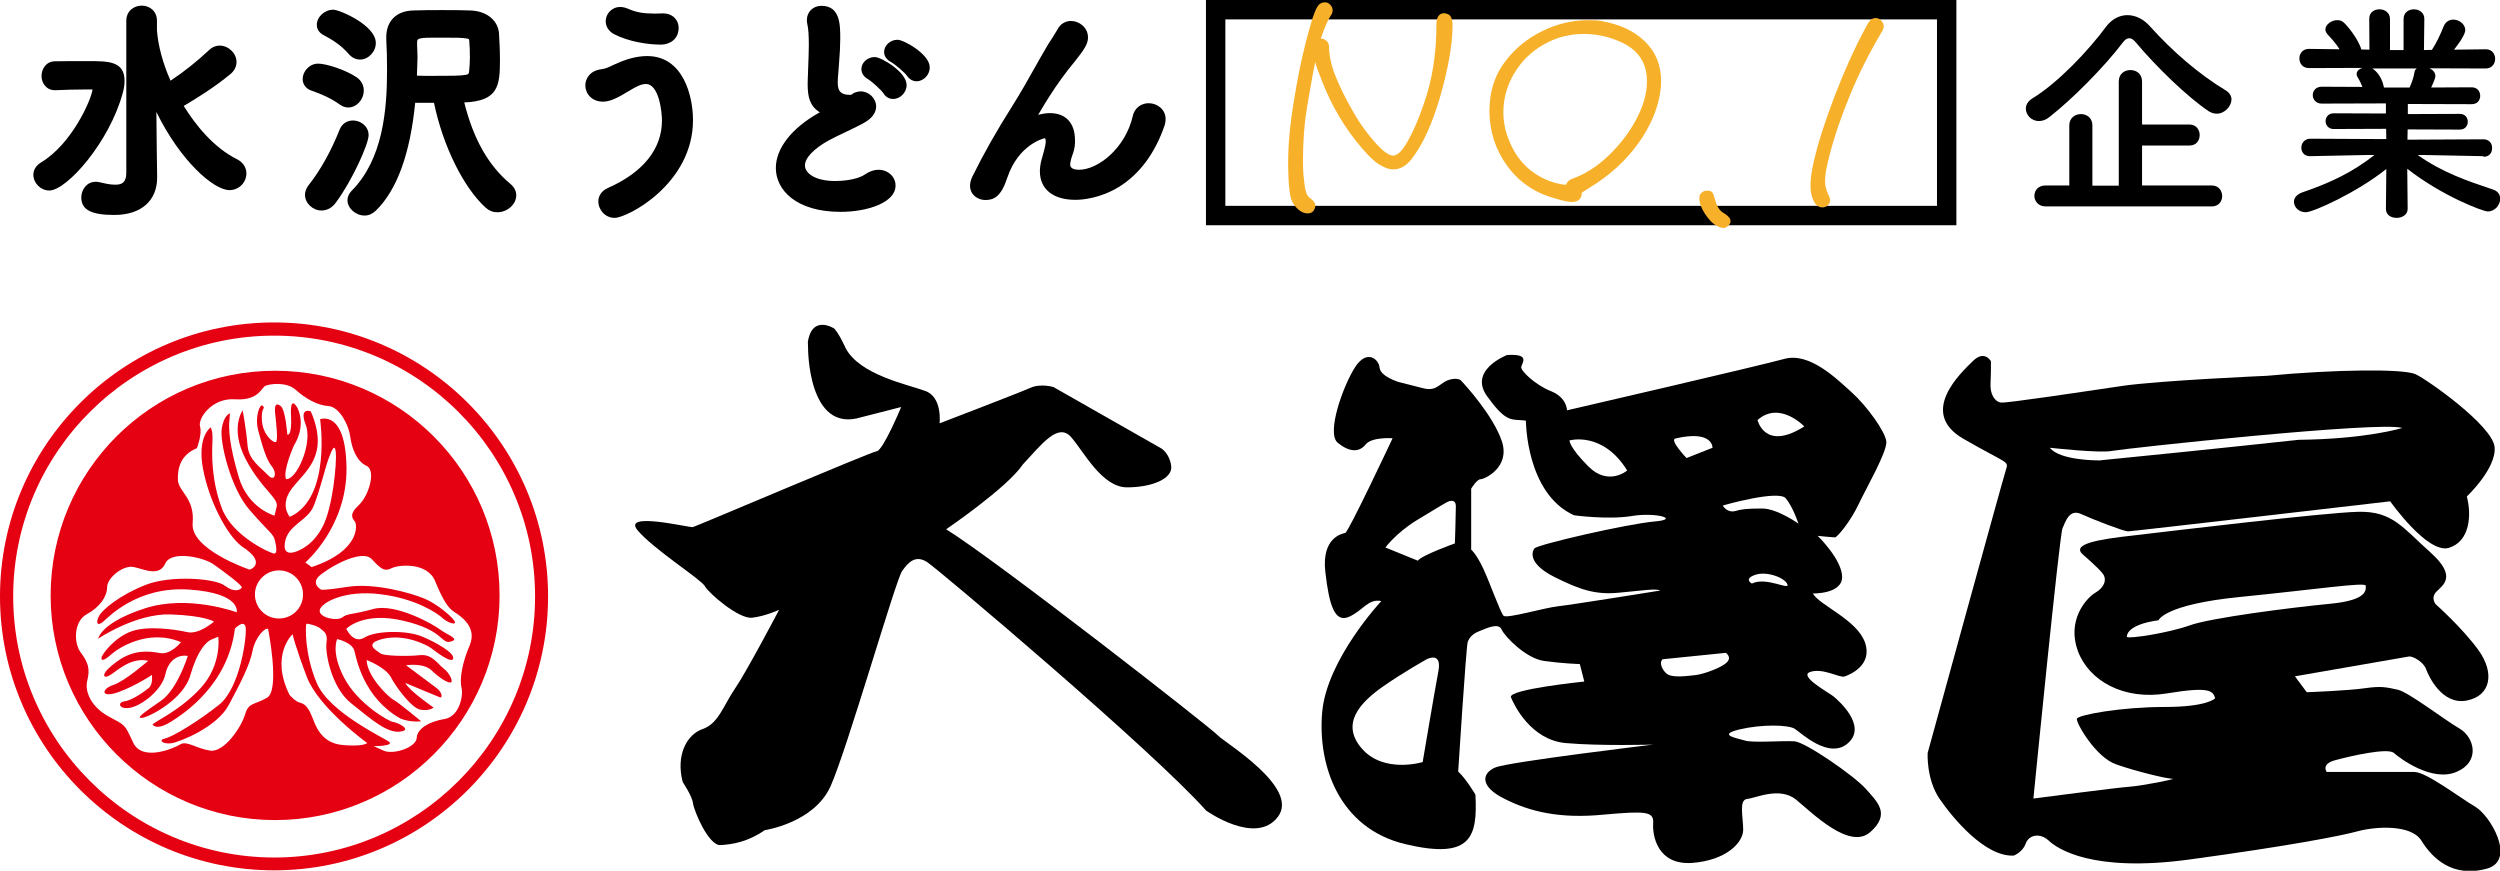 <?xml version="1.0" encoding="utf-8"?>
<!-- Generator: Adobe Illustrator 24.3.0, SVG Export Plug-In . SVG Version: 6.00 Build 0)  -->
<svg version="1.1" id="レイヤー_1" xmlns="http://www.w3.org/2000/svg" xmlns:xlink="http://www.w3.org/1999/xlink" x="0px"
	 y="0px" viewBox="0 0 1288.6 448.8" style="enable-background:new 0 0 1288.6 448.8;" xml:space="preserve">
<style type="text/css">
	.st0{fill:#E50012;}
	.st1{fill:#F7B029;}
</style>
<g>
	<g>
		<path class="st0" d="M0,307.4c0,77.9,63.4,141.2,141.3,141.2s141.2-63.3,141.2-141.2c0-77.8-63.3-141.2-141.2-141.2
			S0,229.5,0,307.4z M6.8,307.4C6.8,233.3,67.2,173,141.3,173c74.2,0,134.5,60.3,134.5,134.4c0,74.2-60.3,134.6-134.5,134.6
			C67.2,441.9,6.8,381.5,6.8,307.4z M141.8,191.1c-64,0-115.7,51.9-115.7,115.8c0,63.9,51.8,115.8,115.7,115.8
			c63.9,0,115.7-51.9,115.7-115.8C257.5,242.9,205.7,191.1,141.8,191.1z M101.5,231c0,0,2.8-7.2,1.6-11.2c-1.2-4,6-14.8,18-14
			c11.9,0.8,13.5-5.6,15.5-6.8c2-1.2,11.2-2.4,15.9,2c4.9,4.4,11.2,8,16.8,8.3c5.6,0.4,10.4,9.6,11.2,15.6c0.8,6,3.2,12.8,8.4,15.2
			c5.1,2.3,1.2,15.5-4,20.3c-5.2,4.8-3.2,6.8-2,8.4c1.3,1.6,2.8,15.2-22.3,23.5l-3.2-2.4c0,0,21.5-18.3,21.2-48.7
			c-0.4-30.4-13.6-25.1-13.6-25.1s6,40.6-15.6,50.3c0,0-5.6-6,1.2-14.8c6.8-8.8,18.7-16.4,10.3-37.9l-0.8-1.7c0,0-6.1-2.3-2.5,7
			c3.7,9.3-4.8,28.8-10.2,27.9c-1.7-4.5,4.2-17.5,4.2-17.5s6.3-9,1.8-19c0,0-4-7.6-3.4,3.7c0.6,11.3-1.9,9.9-1.9,9.9
			s-0.9-12.7-3.4-14.7c-2.6-2-3.4-0.3-2.8,4.5c0.5,4.8,1.6,13.8,0.2,14.1c-1.4,0.3-6.5-3.7-7.1-11c-0.5-7.4,2-5.9,0.5-7.7
			c-1.4-1.7-4.5,5.7-2.2,13.5c2.2,8,4,14.2,6.8,17.7c2.8,3.2,1.7,8.4-2,4.5c-3.7-4-9.9-7.7-10.5-15.3c-0.6-7.6-2.5-18.1-2.5-18.1
			s-6.7,9,1.4,24.9c8.2,15.8,17.3,20.3,16.1,24.8c-1.1,4.6-1.1,4.6-1.1,4.6s-13.6-3.7-18.4-19.8c-4.8-16.1-5.4-25.1-4.8-29.9
			c0.5-4.8,0-2.9,0-2.9s-2.9,0.8-4,7.7c-1.1,6.7,4.5,30.8,14.4,42c9.9,11.4,12.2,12.2,13,15.6c0.8,3.4,1.4,7.1-0.6,6.8
			c-2-0.3-21.5-9-26.8-23.5c-5.4-14.4-5.1-27.7-4.8-33.9c0.3-6.2-0.9-7.6-0.9-7.6s-7,4.5-4,21.1c3.1,16.7,12.2,34.2,20,40.2
			c13.3,8.5,4.5,12.1,4,12l-0.8-0.3c0,0-29.6-10.2-28.5-23.5c1.2-13.1-7.2-16.3-7.6-22.3C91.5,241.8,92.7,234.6,101.5,231z
			 M146.8,280c1.3-9.7,11.8-11.2,15-19.5c3.3-8.4,5.8-19.3,7.5-23.9c1.7-4.7,3.3-8.4,3.8-3.4c0.5,4.9-1.4,28.7-7.2,39
			c0,0-3.2,6.3-8.5,9.6C157.5,281.9,145.5,289.8,146.8,280z M137.7,359.6c-6.8,4-9.5,2.2-11.4,8.7c-1.9,6.5-10.8,19.7-18,18.6
			c-7.2-1.1-12.1-5.3-15.4-3.2c-3.4,2.1-19.5,8.9-24.2-0.8c-4.6-9.8-3.8-8.8-12.7-13.6c-8.9-4.9-12.5-12.7-11-18.6
			c1.5-6,0.4-9.3-3.4-14.4c-3.8-5.1-3.5-16.1,3.1-19.7c6.7-3.6,10.5-9.1,10.5-13.9c0-4.9,8.4-11.7,13.9-10.4
			c5.5,1.2,13,5.1,16.1-1.9c3.3-7,20.4-3,25.2,0.7c4.9,3.5,14.9,10.8,14.2,11.8c-0.7,1.1-3.7,2.8-8.7-1c-5.1-3.9-28-5.5-40.9-0.4
			c-13,5.1-22.3,12.7-24,16.1c-1.7,3.4-0.9,5.3,2,3c2.7-2.3,17.7-18.6,44.7-16.7c26.9,1.9,24.3,11.7,24.3,11.7s-25.2-9.4-47.7-1.9
			c-22.5,7.4-23.7,15.5-23.7,15.5s19.4-13.1,37.3-12.5c17.8,0.6,22.4,3.7,22.4,3.7s-7.8,6.9-13.9,5.4c-6.2-1.4-20.2-3.4-28.6-0.4
			c-8.5,3-15.3,11.7-15.5,13.7c-0.2,2.2,2.5,0.5,5.3-2c2.7-2.5,18.4-13.4,35.7-6.1c0,0-5.3,6.7-10.9,5.6c-5.5-1-13.4-2-22,4.3
			c-8.7,6.2-7.6,9.1-4.2,7.4c3.4-1.7,10.8-9.8,20.2-7.7c0,0-12.1,10.6-18.1,12.5c-5.9,1.9-6.8,6.9,2.6,3.7
			c9.3-3.4,17.4-8.9,17.4-8.9s0.7,4.8-1.6,6.7c-2.4,2-8.7,6.4-12.5,6.9c-3.8,0.4-3,4.4,2.9,3.3c5.9-1.1,16.3-9,18.1-17.1
			c1.7-8,7.1-10.4,11.6-9.6c0,0-5.3,17.2-13.8,23.1c-8.5,5.9-13.4,9.2-9.7,8.8c3.6-0.4,21.2-9.4,24.8-21.9
			c3.6-12.5,8-17.4,11.2-18.6c3.2-1.3,3.2-1.3,3.2-1.3s2.1,14.2-9.1,26.5c-11.3,12.3-25.5,18-24.7,18.9c0.9,0.9,3.1,2.4,9.6-1.7
			c6.5-4.1,29.2-18.9,32.8-47.9c0,0,4.6-4.9,5.5-0.8c0.8,4.3-2.7,31.2-13.6,40c-10.8,8.6-23.7,16.4-27.8,17.4
			c-4,0.8-1.2,3.1,3.1,2.5c4.2-0.6,23.5-8.2,29.6-19.7c6.1-11.4,10.9-20.7,12.3-28c1.4-7.2,6.7-12.3,8-11.2
			C138.1,323.8,144.5,355.5,137.7,359.6z M131.4,306.4c0-6.8,5.6-12.4,12.4-12.4c6.9,0,12.4,5.6,12.4,12.4c0,6.9-5.5,12.4-12.4,12.4
			C136.9,318.8,131.4,313.3,131.4,306.4z M176.5,384c-10.8-1-13.8-9.8-15.4-14c-1.7-4.3-3.4-7-6.1-7.7c-2.8-0.5-5.8-4.2-5.8-4.2
			c-10.1-20.5,1.6-31.2,1.6-31.2s1.2,5.7,7.3,21.9c6.1,16.1,31.2,34.2,31.2,34.2S187.3,385,176.5,384z M237.9,354.5
			c1,4.1-1.1,14.8-8.7,16.1c-7.7,1.2-14.2,4.9-14.4,9.7c-0.2,4.9-12,8.9-17.1,6.6c-5.1-2.3-5.1-2.3-5.1-2.3s10.5,0,8-2.2
			c-2.6-2.1-31.1-15.2-37.4-30.5c-6.4-15.2-5.7-29.6-5.3-30.3c0.4-0.5,6.1,1.1,7.4,2.5c1.2,1.2,3.8,2,3,7.1
			c-0.8,5.1,2.4,23.1,12.7,31.3c10.4,8.3,18.5,15.5,25.2,14.6c6.8-0.8-1.3-4.7-3.3-4.9c-2.2-0.1-18.5-9.4-25.5-22.8
			c-7-13.4-3.6-20-3.6-20s7.9,1.7,8.9,6.2c1.1,4.5,4.9,24.1,23.6,34.7c0,0,4.4,2.1,10.8,1.5c0,0-11.4-9.5-14.1-11
			c-2.8-1.4-13.9-12.3-14-20.6c0,0,9.9,3.8,12.5,8.9c2.6,5,10.6,15.9,15.2,16.7c4.7,0.8,6.8-1.1,6.8-1.1s-12.7-8.7-14.6-12.7
			c0,0,16.1,6.8,17.8,7.4c1.7,0.6,1.1-2.9-2-5c-2.9-2.2-15.4-11.5-15.4-11.5s8.9-1.4,13.1,2.6c4.2,4,7.9,6.3,9.7,6.3
			c1.9,0-0.2-4.8-3.4-7.2c-3.1-2.3-5.9-7.6-12.3-6.9c-6.3,0.7-18.4,0.4-20.1-0.8c-1.6-1.3-9.8-5.1,1.5-7.7c11.2-2.5,22.4,3.3,24.6,5
			c2.1,1.6,10.6,8.2,11.2,5.2c0.6-2.9-8.7-8.3-16.3-11.4c-7.7-3.2-23.7-3-29.4,0.6c-5.8,3.6-9.4-4.5-9.4-4.5s8.7-9.1,29.6-4.1
			c21.1,5,19.1,12.1,24.2,10.7c5.1-1.3-1.7-3.4-5.3-6.1c-3.6-2.8-23.1-13.8-34.6-10.7c-11.4,3.2-13.1,2.1-15.9,4.3
			c-2.8,2.1-12.3,0.2-11.7-3.7c0.6-3.8,12.8-10.6,31.4-8.2c18.7,2.3,29.7,10.2,31.8,12.2c2.1,2.1,7,4,6.5,2.1
			c-0.4-1.8-8.7-9.1-15.6-12c-7-3-26.2-8.3-39.8-6.1c-13.6,2.1-13.6,1.4-13.6,1.4s-5-2.7-1.4-6.6c3.6-3.7,22.1-15,27.6-9
			c5.5,6,7,6.1,10.3,4.5c3.4-1.7,18.3-3.2,22.3,6.8c4.1,9.9,6.6,13.7,9.8,15.8c3.2,2.1,11.9,7.6,8.1,17
			C238.1,341.8,236.8,350.4,237.9,354.5z"/>
		<path d="M416.4,176.2c2.4-14.7,14.2-6.5,14.2-6.5l-1.2-0.8c2.5,1.6,6.5,10.6,6.5,10.6c7.3,13.8,32.1,18.7,41,22
			c9,3.2,7.4,16.7,7.4,16.7s41.5-15.9,46.8-18.3c5.3-2.4,11.9-0.4,11.9-0.4l55.7,31.7c0,0,4.1,2.5,5,9c0.8,6.5-9.8,11-22.8,11
			c-13,0-22.4-18.7-28.9-26c-6.6-7.3-14.7,3.3-24.8,14.2c-7.8,11.8-39.5,33.4-39.5,33.4c26.1,16.2,136.8,102.6,140.1,106.3
			c3.3,3.6,42.3,26.8,30.9,41.9c-11.4,15.1-37-3.2-37-3.2C593.6,386.3,484.1,293.9,478,289.8c-6.1-4-9.8,0-13,4.5
			c-3.3,4.5-28.5,92.5-37,111.2c-8.6,18.7-33.8,22.4-33.8,22.4c-9,6.2-16.7,7.3-22.8,7.7c-6.2,0.4-13.8-17.9-14.2-21.6
			c-0.4-3.6-5.3-10.9-5.3-10.9c-3.6-13.8,2-24.4,10.2-27.3c8.2-2.8,10.6-11.8,16.7-20.8c6.1-8.9,22.8-40.7,22.8-40.7
			s-7,3.3-13.9,4.1c-6.9,0.8-22.5-12.7-24.4-16.3c-2.1-3.6-26.6-19.1-34.7-28.8c-8.1-9.8,26.5-1.3,28.5-1.6
			c2-0.5,91.6-38.7,94.8-39.1c3.3-0.4,12.6-22.8,12.6-22.8l-20.7,5.3c-27.7,8.5-27.3-36.2-27.3-36.2"/>
		<path d="M925,382.1c-5.7-0.4-22,0.9-25.6-0.4c-3.7-1.2-14.7-2.8-2.9-5.7c11.8-2.8,25.2-2.4,28.5-0.4c3.2,2,17.9,16.3,27.7,7.3
			c9.8-9-5.3-22-7.7-24c-2.5-2-18.4-10.6-11.8-12.6c6.5-2.1,15,3.2,17.5,2.4c2.5-0.8,14.7-5.7,10.6-17.5
			c-4.1-11.8-23.5-19.2-26.9-25.3c0,0,15.1,0.4,15.1-8.5c0-9-12.6-21.2-12.6-21.2s7.7,0.8,8.9,0.8s8.2-8.5,12.2-17.1
			c4.1-8.6,14.6-26.8,14.3-32.2c-0.5-5.3-10.2-18.6-18-25.6c-7.7-6.9-21.6-20.7-34.6-17.1c-13,3.6-112,26.5-112,26.5s0-6.5-8.1-9.8
			c-8.2-3.2-15.9-10.6-15.5-12.6c0.4-2,4.9-6.9-7.3-6.1c0,0-21.2,8.1-9.4,22.4c9.4,13,12.2,10.5,19.1,11.4c0,0,0,37.5,24.8,48.8
			c0,0,17.5,2.4,29.7,0.4c12.2-2.1,25.6,1.6,11.8,2.8c-13.8,1.2-60.2,11.8-61.9,13.9c-1.6,2.1-2.8,8.1,10.3,14.7
			c13,6.5,21.1,9.3,33.3,8.1c12.2-1.1,19.1-2.3,21.2-1.1c0,0-45.3,7.3-52.6,8.1c-7.3,0.8-26.4,6.5-28.1,4.9
			c-1.6-1.6-6.9-16.6-10.5-24.4c-3.7-7.8-6.2-9.7-6.2-9.7v-31.4c0,0,2.9-4.9,4.9-4.9c2,0,15.4-6.1,10.9-19.6
			c-4.5-13.4-19.5-29.7-21.1-31.3c-1.7-1.6-6.6-0.8-9.3,1.3c-2.9,2-4.9,4-9.8,2.8c-4.9-1.2-13-3.3-13-3.3s-9.3-2.8-9.8-7.3
			c-0.3-4.4-6.5-9.8-12.6-0.4c-6.1,9.4-15.1,34.2-8.9,39.1c6.1,4.9,11,4.9,14.3,0.8c3.2-4,13.9-3.2,13.9-3.2s-22.8,48.5-24.4,48.8
			c-1.7,0.4-12.2,2.4-10.3,19.9c2,17.6,4.9,26.6,12.3,23.3c7.3-3.3,9.7-9.4,16.6-8.1c0,0-28.1,30-30.5,57.3
			c-2.4,27.3,8.6,59.8,42.8,68c34.1,8.1,37.3-3.6,36.2-25.5c0,0-4.9-8.3-8.9-11.9c0,0,4.1-64.3,4.9-66.7c0.8-2.5,2.8-4.5,6.1-5.7
			c3.3-1.3,9.8-4.6,11.4-0.8c1.6,3.6,12.6,15,22,16.2c9.3,1.3,18.3,1.6,18.3,1.6l2.3,9c0,0-39.4,4-37.8,8.1
			c1.6,4,10.2,21.9,28.1,23.6c17.9,1.6,45.2,0.8,45.2,0.8s-74.5,8.9-81.4,11.8c-6.9,2.9-8.2,9.8,4.9,16.2c13,6.6,28.5,10.3,50.9,8.1
			c22.3-2,26-1.6,25.6,4.5c-0.4,6.1,2,21.5,19.9,20.4c17.9-1.3,26.5-10.6,26.5-17.1c0-6.5-2.4-15.5,2.1-15.9
			c4.4-0.4,16.7-6.5,25.2,0.4c8.5,7,27.6,26.1,38.2,16.7c10.6-9.4,3.7-15.5-2.4-22.4C955.5,399.7,930.7,382.6,925,382.1z
			 M818.8,240.5c-10.2-10.2-9.8-13.5-9.8-13.5s17.1-4.9,29.7,15.5C838.7,242.6,829,250.7,818.8,240.5z M741.4,346
			c-2,10.6-8.1,46.8-8.1,46.8s-19.9,6.1-31.3-6.9c-11.4-13-0.5-24,10.5-31.8c11-7.7,22.9-14.3,22.9-14.3S743.4,335.5,741.4,346z
			 M749.9,280.1c0,0-17.1,6.1-19.1,8.9l-16.7-6.8c0,0,5.3-7.3,15.9-13.9c10.6-6.5,15.5-9.3,15.5-9.3s4.9-2.9,4.9,2
			C750.4,265.8,749.9,280.1,749.9,280.1z M903,300.8c0,0-4.5-2.4,1.7-4.5c6.1-2.1,15.4,1.6,16.6,4.9
			C922.6,304.5,910.4,297.1,903,300.8z M930,219.8c-20.4,13-24.1-3.3-24.1-3.3C917.3,206.4,930,219.8,930,219.8z M920.5,256.9
			c3.7,4.5,6.5,13,6.5,13s-11-7.8-18.7-7.8c-7.8,0-11,0.4-13.8,1.3c-2.9,0.8-5.3-0.8-6.5-2.8C888,260.5,916.8,252.3,920.5,256.9z
			 M863.6,226c19.5-4.5,19.1,4.8,19.1,4.8l-13.4,5.3C869.3,236.1,860.3,226.7,863.6,226z M890,341.5c-2.9,2.8-12.2,6.1-16.3,6.5
			c-4.1,0.4-11.8,1.6-14.7-0.8c-2.8-2.5-3.7-6.1-2-7.4l32.6-3.3C889.6,336.6,892.9,338.7,890,341.5z"/>
		<path d="M1026,197.4c-0.4,6,2.4,9.7,5.3,10.1c2.8,0.4,43.1-5.7,62.7-8.6c19.5-2.8,74.5-5.2,74.5-5.2c35-3.3,70.5-3.7,76.6-0.8
			c6.1,2.8,39.5,26.4,40.7,37.4c1.2,11-14.3,25.6-14.3,25.6c2.5,9.4,1.7,23.2-9.3,26.5c-11,3.2-30.2-24-30.2-24
			s-133.2,15.5-135.2,15.5c-2,0-17.9-6.1-24-8.9c-6.1-2.9-8.1,3.7-9.7,7.3c-1.6,3.7-15,139.3-15,139.3s43.5-5.7,49.6-6.1
			c6.1-0.4,24.9-4.1,22-4.1c-2.8,0-18.4-3.7-28.9-7.4c-10.6-3.6-20.8-21.5-20.3-23.5c0.4-2,22.8-6.1,45.2-6.1
			c22.4,0,26.1-4.5,26.1-4.5c-1.2-3.7-2.4-6.2-24.8-2.5c-22.4,3.7-40.3-6.5-46-21.9c-5.7-15.6,4.1-27,8.9-29.9
			c4.9-2.8,6.1-6.9,4.1-9.7c-2-2.9-10.1-9.8-10.1-9.8c-6.9-5.7,7.7-8.1,25.7-10.1c17.9-2.1,98.5-11.8,116-12.2
			c17.5-0.4,22.8,8.1,37,20.8c14.2,12.6,6.5,17,3.3,20.3c-3.3,3.3-0.4,6.6-0.4,6.6s13.4,11.8,22,23.6c8.5,11.8,6.4,23.6-6.1,26
			c-12.7,2.4-19.6-12.6-20.9-16.2c-1.2-3.6-6.9-6.9-8.9-6.5c-2.1,0.4-58.7,10.2-58.7,10.2l6.1,8.2c0,0,21.6-0.8,30.2-2.1
			c8.5-1.2,11-0.4,16.7,0.8c5.7,1.3,24,15.5,31.8,20c7.7,4.5,11,17.1-1.6,22.4c-12.6,5.3-28.9-6.9-32.2-9.8
			c-3.2-2.8-22.4,1.6-30.1,3.7c-7.7,2-4.5,6.1-4.5,6.1s39.1,0,45.2,0c6.1,0,23.6,13.4,31.3,17.9c7.7,4.4,21.1,27.2,6.5,31.8
			c-18.4,5.3-28.9-5.7-34.2-14.3c-5.3-8.5-23.6-7.3-32.6-4.9c-9,2.5-36.2,7.7-86.8,14.6c-50.4,6.9-68.4-5.6-72.8-9.8
			c-4.5-4.1-10.2-2.9-11.8,1.7c-1.6,4.4-6.1,6.1-6.1,6.1c-14.7,0.8-31.3-19.1-38.3-29.3c-6.9-10.2-6.1-23.6-6.1-23.6
			s38.7-140.9,40.3-145.8c1.6-5,1.2-2.8-22-16.2c-23.2-13.5-1.2-33.9,4.9-39.9c6.1-6.1,9.4,0,9.4,0S1026.3,191.3,1026,197.4z
			 M1083,237.2c0,0,0.4,0,1.2-0.1c9-0.8,66.6-6.7,100.6-10.4c35.4-0.4,53.4-6.1,53.4-6.1c-11-3.7-143.3,10.6-149.5,11.8
			c-6.1,1.3-32.1-1.6-32.1-1.6c4.9,6.5,24.4,6.5,24.4,6.5H1083z M1128.5,322.4c10.5-3.9,52.8-9.3,72.6-11.2
			c19.8-1.9,18.3-7.4,18.3-9.3c0-2-25.6,1.9-64.8,5.8c-39.2,3.9-42,12-42,12c-17.4,2.4-16.3,8.6-16.3,8.6
			C1097.4,329.4,1117.9,326.2,1128.5,322.4z"/>
	</g>
	<g>
		<path d="M58.9,110.8c-11.9,0-17-2.7-17-9c0-4,2.8-8.1,7.4-8.1c0.5,0,1.1,0,1.8,0.2c2.6,0.6,5.6,1.3,8.2,1.3c3.5,0,5.8-1,5.8-6.2
			V10.7c0-5.1,4-7.8,8-7.8c3.9,0,7.8,2.7,7.8,7.8v5c0.6,7.8,3,16.9,7,25.9c6.8-4.5,13.6-9.9,20.1-16c1.5-1.4,3.3-2.1,5.2-2.1
			c4.6,0,8.7,4,8.7,8.4c0,2.5-1.1,4.7-3.4,6.5c-7.6,6.3-16.5,11.9-23.8,16.2c5.9,9.5,15.1,21.3,27.5,27.5c3,1.5,4.8,4.2,4.8,7.3
			c0,4.7-3.9,8.6-8.7,8.6c-8.2,0-25.4-15.1-37.7-40.3l0.2,19l0.2,14.3v0.3C81.1,103.4,72.8,110.8,58.9,110.8z M25.4,98.2
			c-4.4,0-8.2-3.8-8.2-8.1c0-2.6,1.4-4.8,4-6.4c15.7-9.4,25.8-32,26.5-37.6h-2.4c-5.6,0-13.1,0.2-16.7,0.4l-0.3,0
			c-4.5,0-6.9-3.8-6.9-7.3c0-3.7,2.4-7.5,6.8-7.6c3.8-0.1,11.2-0.1,17.2-0.1c10.5,0,18.8,0,18.8,10.2c0,2-0.3,4-0.9,6.1
			C56.5,73.2,34.4,98.2,25.4,98.2z"/>
		<path d="M187.9,111.1c-4.6,0-8.8-3.8-8.8-7.9c0-1.7,0.7-3.3,2-4.7c16.3-16.3,18.4-41.8,18.4-62.3c0-5.4-0.1-10.8-0.4-15.9l0-1.1
			c0-8.3,5.1-13.5,13.7-13.8c4.7-0.2,10-0.2,15.1-0.2c5.3,0,10.3,0,14.7,0.2c9.5,0.4,14.2,6.2,14.6,11.7c0.2,3.3,0.5,8.6,0.5,13.7
			c0,13.5-0.9,21.3-18.4,22c4.7,18.9,12.5,32.6,23.8,42c2,1.7,3,3.7,3,5.9c0,4.6-4.6,8.7-9.7,8.7c-2.4,0-4.3-0.8-6-2.3
			c-11.5-10.4-22.1-31.9-26.7-54.1H214c-2.6,26.3-9.4,45-20.3,55.6C191.9,110.3,190,111.1,187.9,111.1z M214.9,39
			c2.6,0.1,5.1,0.1,7.7,0.1c9.4,0,14.6,0,17.3-0.5c1.7-0.3,1.7-0.5,1.9-1.9c0.2-1.8,0.4-4.4,0.4-7c0-3.2-0.1-6.2-0.3-8.3
			c-0.1-1.3-0.1-1.3-1.1-1.5c-2-0.5-6.4-0.5-12.9-0.5C215,19.3,215,19.7,215,22v0.5c0,1.1,0,2.2,0.1,3.4c0,1.2,0.1,2.5,0.1,3.8
			C215.1,32.7,215,35.9,214.9,39z M165.7,108.5c-4.5,0-8.5-3.8-8.5-8.1c0-1.7,0.7-3.5,1.9-5c6.1-7.7,11.6-17.6,16-28.7
			c1.2-2.9,3.7-4.6,6.9-4.6c3.8,0,8,2.9,8,7.6c0,4.4-8.3,23.1-16.8,34.6C171.3,107,168.7,108.5,165.7,108.5z M179.5,55.4
			c-1.5,0-3-0.5-4.5-1.6c-4.9-3.5-9.9-5.5-14.5-7.1c-2.7-0.9-4.5-3.2-4.5-6c0-3.7,3.3-7.9,8-7.9c3.9,0,13.9,3,19.9,7.1
			c2.3,1.6,3.6,4,3.6,6.7C187.5,51.4,183.8,55.4,179.5,55.4z M185.6,30.7c-2.1,0-4.1-0.9-5.7-2.7c-4.4-5.1-9-7.7-13.1-9.9
			c-3.1-1.6-3.5-4.1-3.5-5.3c0-4.1,4-7.8,8.5-7.8c3.2,0,21.9,8,21.9,17.1C193.8,26.6,189.9,30.7,185.6,30.7z"/>
		<path d="M316.8,112.3c-5,0-8.4-4.3-8.4-8.4c0-3,1.7-5.5,4.7-6.9c18.4-8.1,28.1-20.2,28.1-34.9c0-4-1.4-18.8-8.3-18.8
			c-2.1,0-4.7,1.1-8.4,3.4c-6,3.7-10,5.7-13.7,5.7c-5.9,0-9.1-4.3-9.1-8.4c0-3.6,2.5-7.6,8.2-8.3c2.2-0.3,3.8-1,6-2.1
			c0.5-0.2,1-0.5,1.6-0.7c5.8-2.7,11.2-4,16.1-4c18.6,0,23.6,20.7,23.6,33C357.2,94.8,323.4,112.3,316.8,112.3z M340.7,23
			c-6.6,0-16.4-1.4-24.2-5.4c-2.8-1.5-4.3-4-4.3-6.7c0-3.5,2.9-7.3,7.5-7.3c1.2,0,2.6,0.3,4,0.9C327.7,6.3,331.6,7,337,7
			c1.4,0,2.7,0,4-0.1l0.1,0h0.6c5.3,0,8.1,3.7,8.1,7.4C349.8,20.3,345.1,23,340.7,23z"/>
		<path d="M433.3,109.2c-23.1,0-33.4-11.4-33.4-22.6c0-10.1,8.1-20.5,22.1-28.4c0.1,0,0.3-0.2,0.6-0.3c-5.2-3.2-6.3-7.9-6.3-14.6
			c0-1.8,0.1-3.8,0.2-5.9l0-0.7c0.2-5.6,0.4-9.8,0.4-13.3c0-5.2-0.2-8.5-0.8-11.1c-0.2-0.8-0.2-1.5-0.2-2c0-4.2,3.2-7.3,7.5-7.3
			c9.7,0,9.7,9.8,9.7,17c0,3.2-0.2,7.4-0.7,13.7c-0.1,1.3-0.2,2.6-0.3,3.8c-0.2,2-0.3,3.7-0.3,5.2c0,5.1,2.5,6.2,6.5,6.2
			c0.5,0,0.6-0.1,1-0.4c0.4-0.3,0.9-0.7,1.7-0.9c0.8-0.3,1.7-0.5,2.6-0.5c4.3,0,8,3.6,8,7.8c0,1.7-0.7,5.1-5.4,7.9
			C444,64.2,440.1,66,436,68c-3.2,1.5-6.5,3.1-8.9,4.4c-7.7,4.3-12.2,9-12.2,12.9c0,3.8,4.9,8,15.6,8c2.5,0,11-0.3,15.5-3.5
			c2.2-1.5,4.6-2.3,6.8-2.3c4.9,0,8.8,3.6,8.8,8.1C461.7,104.4,447.1,109.2,433.3,109.2z M460.4,51c-2.1,0-3.8-1-4.9-2.7
			c-1.1-1.8-6.1-6.3-8.1-7.5c-2.2-1.2-3.4-3.1-3.4-5.2c0-3.4,3.2-6.2,6.9-6.2c3.3,0,16.4,7.7,16.4,14.4
			C467.4,47.5,464.1,51,460.4,51z M472.4,41.9c-1.8,0-3.6-1-4.8-2.7c-1.2-1.8-6.3-6.1-8.3-7.2c-2.3-1.2-3.6-3.1-3.6-5.2
			c0-3.4,3.2-6.3,6.9-6.3c3.3,0,16.6,7.5,16.6,14.1C479.4,38.4,476.1,41.9,472.4,41.9z"/>
		<path d="M554.3,103c-11.5,0-18.3-5.5-18.3-14.7c0-1.9,0.3-4.1,1-6.5c2-6.9,2-8,2-8.8c0-1.3-0.3-1.7-0.3-1.7c0,0,0,0,0,0
			c0,0-0.1,0-0.4,0c-0.1,0-13.3,3-19.1,20.3c-3.1,9.5-6.7,11.5-11.3,11.5c-3.8,0-7.9-2.6-7.9-7.4c0-1.4,0.4-3.1,1.3-4.9
			c5.9-11.9,12.3-23.2,20.2-35.7c4.4-7,8.2-13.7,11.9-20.3c1.9-3.4,3.7-6.6,5.6-9.8c0.9-1.7,2.1-3.5,3.3-5.3
			c1.1-1.8,2.2-3.5,2.8-4.6c1.4-2.7,4-4.3,6.9-4.3c4.3,0,8.8,3.4,8.8,8.5c0,3.1-1.6,5.9-6.9,12.5c-4.6,5.5-8.8,11.3-13.2,18.2
			c-1.5,2.3-2.8,4.5-4.1,6.7c-0.5,0.9-1,1.7-1.5,2.5c1.9-0.5,4-0.9,6-0.9c8.3,0,13,5.1,13,14.1v1.2c-0.1,2.7-0.7,4.6-1.4,6.5
			c-0.4,1.1-0.7,2.1-0.9,3.2c-0.1,0.5-0.2,1-0.2,1.3c0,0.7,0,2.9,4.5,2.9c10,0,23.9-11.2,27.7-27.4c1.1-5.1,5-6.9,8.3-6.9
			c4.3,0,8.7,3.1,8.7,8.2c0,0.9-0.1,1.8-0.4,2.8l0,0.1c-5,14.7-13,25.4-23.6,32C567,102.3,557.8,103,554.3,103z"/>
	</g>
	<path d="M1008.4,116.1H621.6V0h386.8V116.1z M631.6,106.1h366.8V10H631.6V106.1z"/>
	<g>
		<path class="st1" d="M747.8,8.6c0.6,1.1,0.9,2.6,0.9,4.4c0,9.9-2.2,22.3-6.5,37.2c-4.1,14-9,24.6-14.7,31.9
			c-2.8,3.5-5.9,5.2-9.2,5.2c-1.5,0-2.9-0.3-4-0.8c-2.4-1-4.6-2.3-6.5-4.1c-2-1.7-4.1-4-6.3-6.6c-8.4-9.9-15.1-21.2-20-33.8
			c-2-4.9-3.2-8.3-3.6-10.1c-0.8,3.8-2.2,11.5-4.2,23.3c-1.4,8.4-2.1,17.6-2.1,27.7c0,4.1,0.2,7.5,0.6,10.3c0,0.4,0.1,1.3,0.3,2.7
			c0.2,1.4,0.5,2.6,0.9,3.7c0.4,1,1,1.9,1.7,2.4c2,1.4,2.9,2.7,2.9,4c0,0.6-0.2,1.3-0.6,2.1c-0.7,1.3-1.8,1.9-3.4,1.9
			c-1.5,0-3-0.6-4.4-1.7c-2.5-2-4.1-4.6-4.6-7.9c-0.6-3.3-0.9-7.7-1-13.1c-0.3-10.5,0.8-23.2,3.4-38.2c2.5-15,5.6-28.3,9.2-39.9
			c0.7-2.2,1.5-4.1,2.4-5.7c0.9-1.5,2.2-2.3,3.9-2.3c1.1,0,2.1,0.4,2.8,1.3c0.8,0.8,1.2,1.8,1.2,2.9c0,0.7-0.2,1.4-0.6,2.1
			c-1.8,2.5-3.6,6.7-5.5,12.4c1.1,0,2.1,0.4,2.9,1.1c0.8,0.7,1.3,1.7,1.3,2.9c0.1,5,1.3,10.2,3.4,15.4c2.1,5.2,4.9,11,8.4,17.1
			c2.9,5.3,6.1,10,9.5,14.1c5.2,6.4,9.1,9.7,11.8,9.7c2.2,0,4.8-2.5,7.6-7.6c2.8-5,5.5-11.2,8-18.5c4.5-12.5,6.7-26.2,6.7-41.4
			c0-3.9,1.3-5.9,4-5.9C746,7,747.2,7.5,747.8,8.6z"/>
		<path class="st1" d="M847.7,21.2c5.7,5.5,8.5,12.3,8.5,20.6c0,1.8-0.1,3.1-0.2,4c-1.1,9.5-5,18.9-11.5,28
			c-6.6,9.2-15.1,16.9-25.6,23.2l-3.6,2.3c0,0.7-0.1,1.3-0.2,1.7c-0.6,2.1-2.2,3.1-5,3.1c-1.7,0-4.6-0.6-8.8-1.9
			c-10.2-2.8-18.4-8.4-24.5-16.8s-9.1-17.9-9.1-28.6l0.2-3.8c0.6-8.1,3.3-15.4,8.3-21.8c5-6.4,11.2-11.5,18.8-15.2
			c7.6-3.7,15.4-5.6,23.5-5.6c2.9,0,5.2,0.1,6.7,0.4C834.5,12.4,842.1,15.8,847.7,21.2z M828.8,80.5c5.9-5.6,10.8-11.9,14.5-18.8
			c3.7-6.9,5.6-13.5,5.6-19.6c0-2.1-0.2-4.1-0.6-5.9c-1.4-6.2-5.3-10.8-11.7-14c-6.4-3.1-13.1-4.7-20.3-4.7
			c-7.4,0-14.3,1.8-20.7,5.5c-6.4,3.6-11.4,8.6-15.1,14.8c-3.7,6.2-5.6,12.9-5.6,20.1c0,5,1,10.1,3.2,15.1
			c2.4,5.9,5.9,10.8,10.7,14.7C793.6,91.5,799,94,805,95c0.4,0.1,1.2,0.2,2.3,0.2c0.3-1.3,1.2-2.2,2.7-2.9
			C816.6,90,822.9,86.1,828.8,80.5z"/>
		<path class="st1" d="M883.3,100.6c0.3,0.8,0.6,1.9,1,3.3c0.4,1.3,0.9,2.5,1.6,3.5c0.6,1,1.6,1.9,3,2.7c2.1,1.3,3.1,2.6,3.1,4
			c0,0.7-0.4,1.4-1,2.1c-0.8,0.8-1.7,1.3-2.5,1.3c-1.1,0-2.2-0.3-3.4-1c-2.2-1.1-4.3-3.2-6.3-6.3c-2-3.1-2.9-5.7-2.9-8
			c0-1.3,0.4-2.2,1.2-2.9c0.8-0.7,1.6-1,2.6-1C881.6,98.1,882.8,98.9,883.3,100.6z"/>
		<path class="st1" d="M970.3,15.8c-6.9,11.6-12.5,22.8-16.8,33.4c-4.6,11.1-8.1,21.4-10.5,30.9c-1.5,5.6-2.3,9.9-2.3,13
			c0,2.2,0.4,4.3,1.3,6.3c0.8,1.7,1.3,2.9,1.3,3.8c0,1.1-0.4,2-1.3,2.7c-0.7,0.7-1.6,1-2.7,1c-1.5,0-2.8-0.7-3.8-2.1
			c-1.5-2.4-2.3-5.5-2.3-9.2c0-3.5,0.6-7.6,1.7-12.4c2.2-9.5,5.8-20.8,10.8-33.8c5-13,10-24.1,15-33.4c0.3-0.6,0.7-1.4,1.3-2.5
			c0.6-1.1,1.2-2.1,1.9-2.9c0.7-0.8,1.7-1.3,2.9-1.3c1.1,0,2.1,0.5,2.9,1.4c0.8,0.9,1.3,1.9,1.3,3C970.9,14.4,970.7,15.1,970.3,15.8
			z"/>
	</g>
	<g>
		<path d="M1142.6,58.6c-1.3,0-2.8-0.4-4.2-1.3c-11-7.4-26.9-22.8-37.4-35.3c-1.3-1.6-2.4-2.3-3.5-2.3c-1.2,0-2.2,0.7-3.4,2.3
			c-9.6,12.7-26.2,29.3-37.6,38.2c-1.9,1.6-3.8,2.2-5.6,2.2c-3.8,0-6.7-3.1-6.7-6.4c0-1.9,1-3.8,3.4-5.3c13.2-8,29.2-25,38-37
			c2.9-3.8,6.8-5.9,10.9-5.9s8.3,1.9,11.8,5.9c11.4,12.7,25,24.5,39.1,33c1.9,1.2,2.8,2.9,2.8,4.6
			C1150.1,54.8,1146.7,58.6,1142.6,58.6z M1054.4,106.4c-3.8,0-5.8-2.8-5.8-5.4c0-2.8,1.9-5.4,5.8-5.4h12.2V64.6c0-3.8,3-5.8,6-5.8
			c2.9,0,5.9,1.9,5.9,5.8v31.1h13.6V42c0-4,3-5.9,6-5.9s6,1.9,6,5.9v22.2h24.5c3.5,0,5.2,2.8,5.2,5.4c0,2.8-1.7,5.4-5.2,5.4h-24.5
			v20.6h36c3.5,0,5.3,2.8,5.3,5.5c0,2.6-1.8,5.3-5.3,5.3H1054.4z"/>
		<path d="M1280,80.5l-30.2-0.6h-3.6c12.5,8.9,25.1,13.2,38.8,17.8c2.6,0.8,3.7,2.8,3.7,4.7c0,3.1-2.6,6.6-6.4,6.6
			c-2.4,0-23.3-7.8-41.5-22l0.2,20.6v0.1c0,3-2.9,4.6-5.6,4.6c-2.9,0-5.6-1.4-5.6-4.6v-0.1l0.2-20.5c-14.9,12-37.7,22.3-41.5,22.3
			c-3.6,0-6.1-2.6-6.1-5.4c0-1.9,1.3-3.7,4.2-4.8c14.6-5,25.8-10.3,37.3-19.3h-4l-29.2,0.6h-0.1c-3,0-4.4-2.2-4.4-4.4
			s1.6-4.6,4.6-4.6l39.2,0.2l-0.1-5.3l-27.1,0.1c-2.6,0-4.1-2-4.1-4.1c0-1.9,1.4-4,4.1-4l27,0.1v-5.2l-33.1,0.1
			c-3,0-4.6-2.2-4.6-4.4c0-2.2,1.6-4.3,4.6-4.3l21,0.1c-0.7-1.8-1.6-3.6-2.4-4.9c-0.5-0.6-0.6-1.2-0.6-1.8c0-1.4,1.3-2.6,3-3.1
			l-27.5,0.1c-3.4,0-5-2.5-5-5c0-2.5,1.7-4.9,4.9-4.9h0.1l15.7,0.2c-1.7-2.8-4-5.3-6.2-7.7c-0.7-0.8-1.1-1.7-1.1-2.5
			c0-2.5,3.1-4.8,6-4.8c1,0,1.9,0.1,2.8,0.7c2.2,1.4,8.5,9.6,9.7,14.4l4.2,0.1l-0.1-16V9.7c0-3.4,2.6-4.9,5.3-4.9s5.4,1.7,5.4,5v16
			h7v-16c0-3.4,2.6-5,5.4-5c2.6,0,5.3,1.7,5.3,4.9v0.1l-0.2,16l4.1-0.1c2.4-3.6,4.6-8.4,6-12c1-2.5,3-3.6,5-3.6
			c3.1,0,6.2,2.4,6.2,5.4c0,0.4,0,2.8-5.8,10.1l16.3-0.2h0.1c3.2,0,4.8,2.4,4.8,4.9c0,2.5-1.6,5-4.9,5l-28.9-0.1c1.7,0.8,3,2.2,3,4
			c0,1.3-1.8,5.2-2.2,5.9l20.9-0.1c3,0,4.4,2.2,4.4,4.4c0,2.2-1.4,4.3-4.4,4.3l-32.9-0.1v5.2l26.8-0.1c2.8,0,4.1,2,4.1,4.1
			c0,1.9-1.3,4-4.1,4l-26.9-0.1l-0.1,5.3l39.2-0.2c3,0,4.6,2.3,4.4,4.6c0.1,2.3-1.4,4.4-4.3,4.4H1280z M1222.6,35.2
			c1.2,0.6,4.9,3.5,6.1,9.5l0.1,0.4h13.2c1-2.2,2.2-5.4,2.5-7.8c0.1-1,0.6-1.6,1.2-2H1222.6z"/>
	</g>
</g>
</svg>
